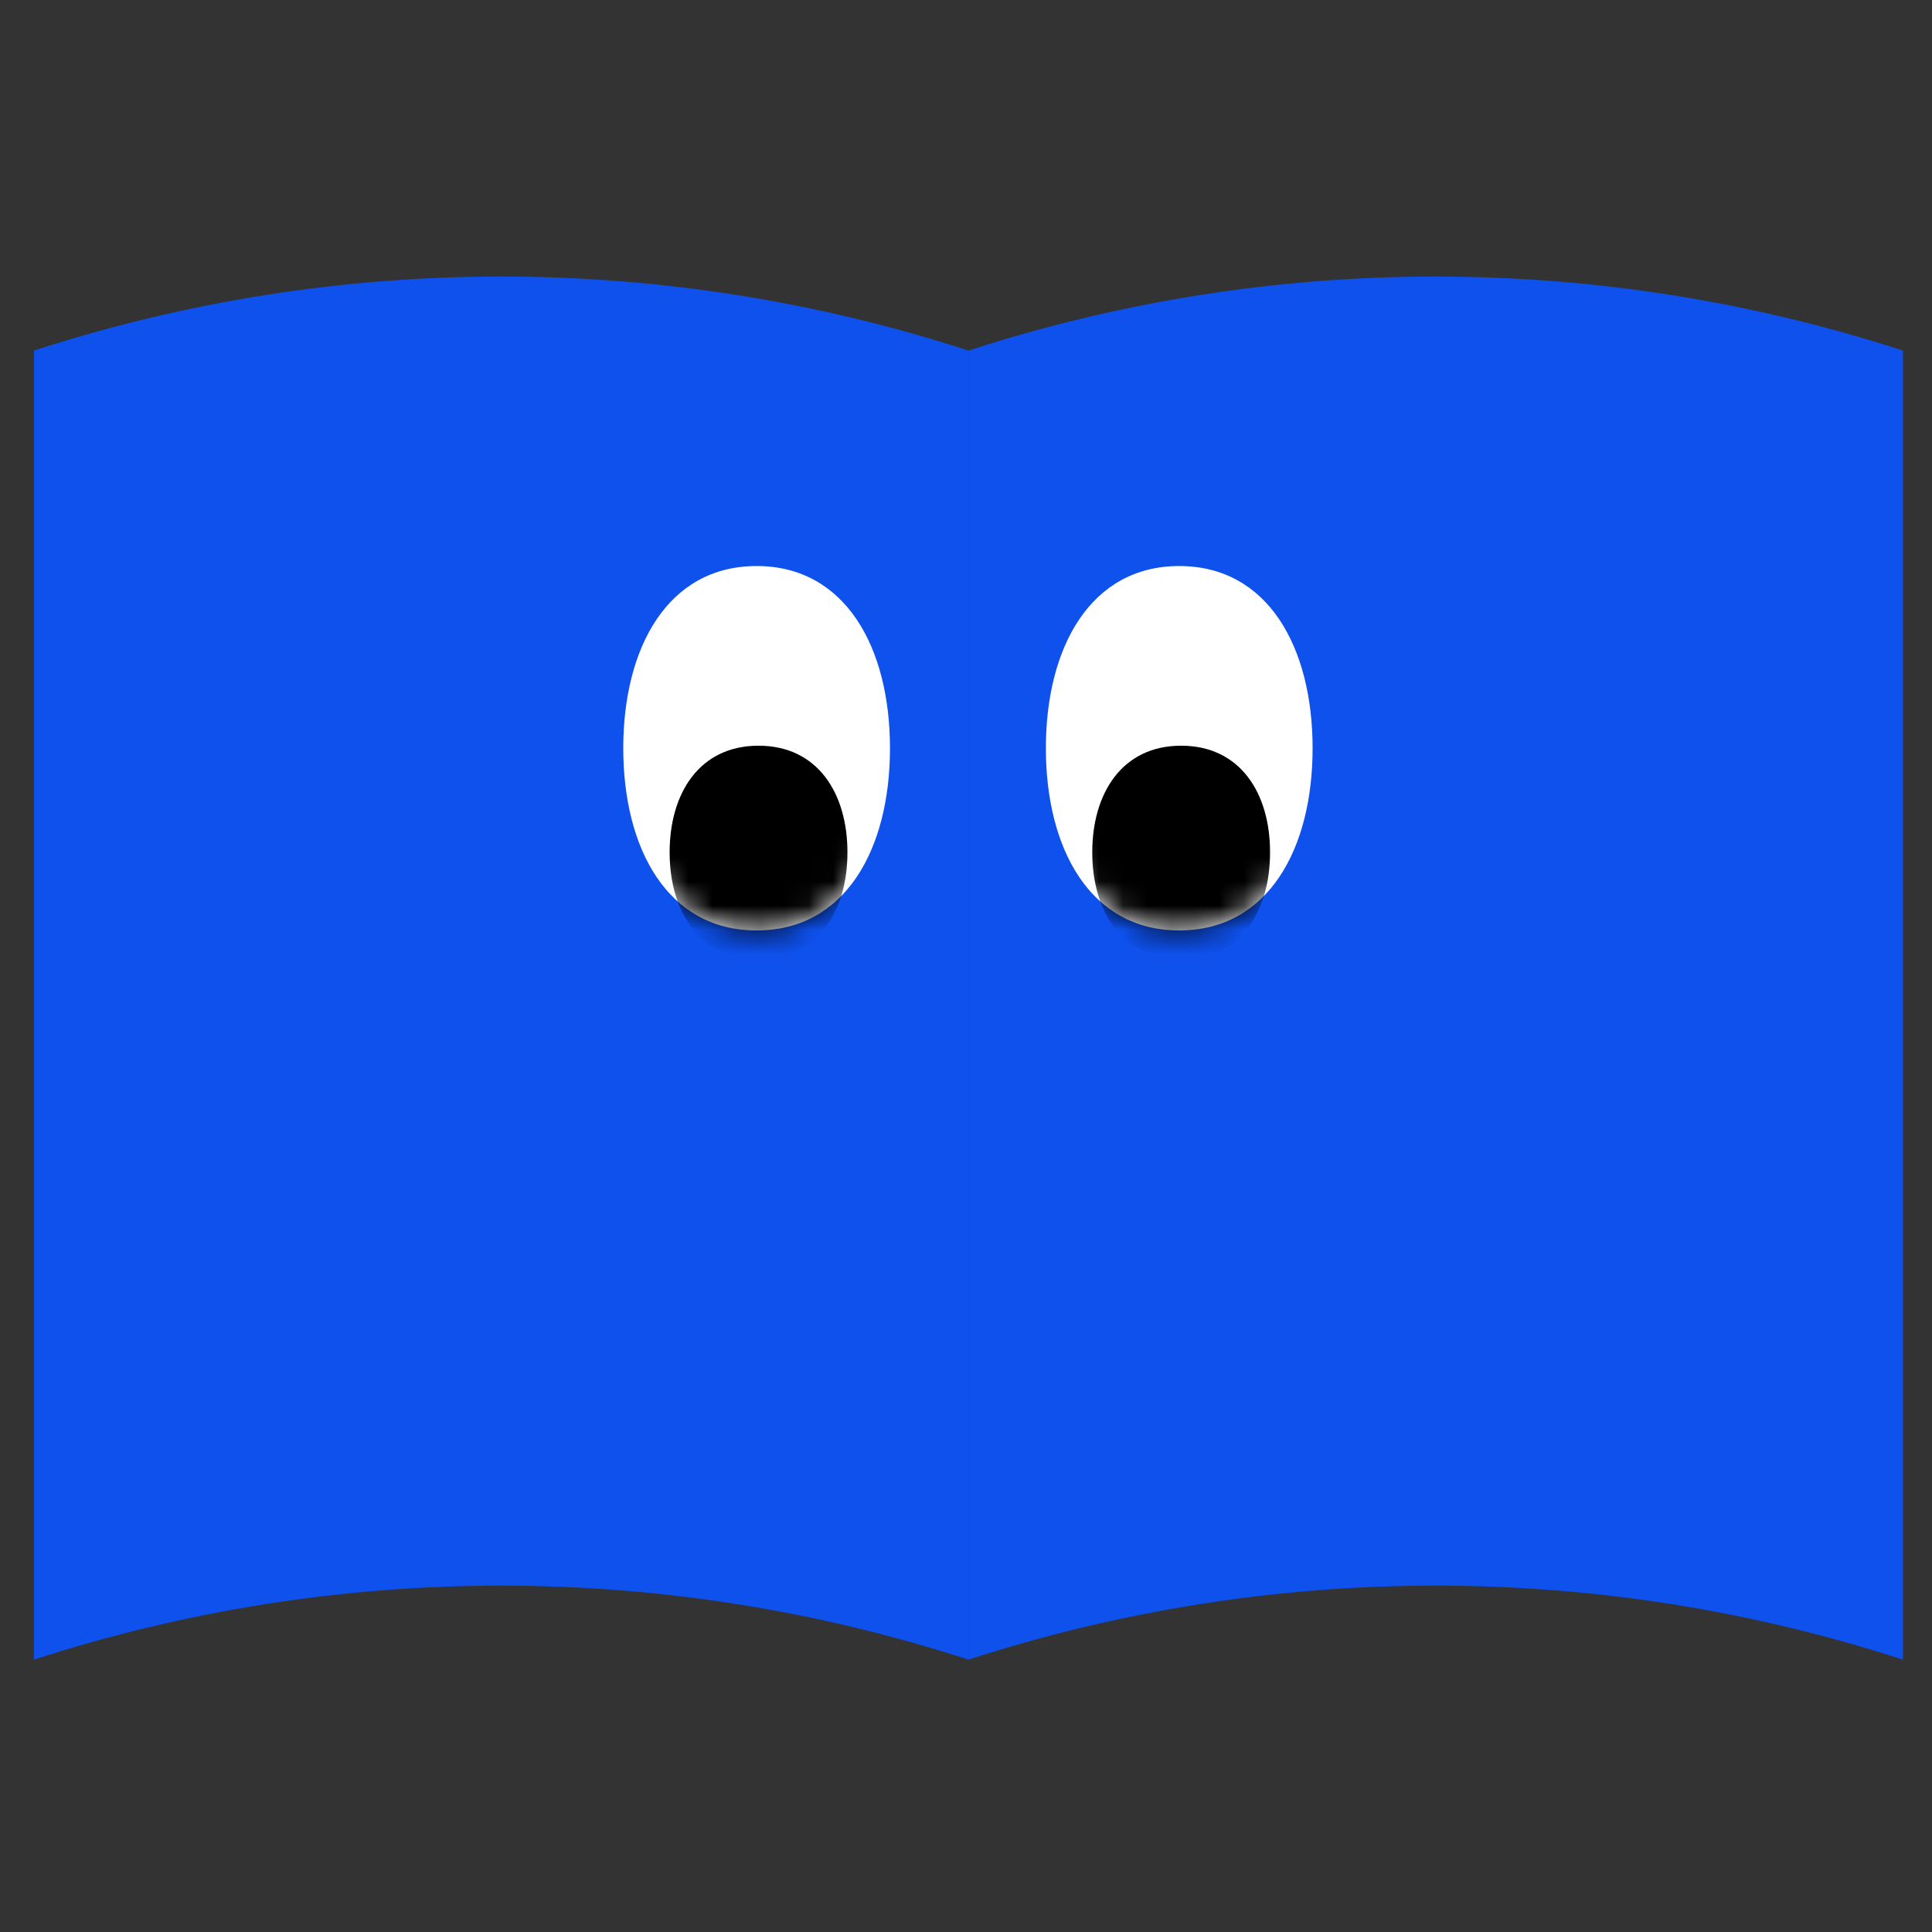 <svg width="80" height="80" viewBox="0 0 80 80" fill="none" xmlns="http://www.w3.org/2000/svg">
<rect x="0" y="0" width="80" height="80" fill="#333333" stroke="none"/>
<path d="M1.405 68.722C13.98 64.636 27.526 64.636 40.101 68.722V14.516C27.526 10.43 13.98 10.43 1.405 14.516V68.722Z" fill="#0E51ED"/>
<path d="M40.101 68.722C52.676 64.636 66.222 64.636 78.797 68.722V14.516C66.222 10.43 52.676 10.43 40.101 14.516C40.101 32.585 40.101 50.653 40.101 68.722Z" fill="#0E51ED"/>
<path d="M54.352 30.983C54.352 35.149 52.511 38.528 48.83 38.528C45.148 38.528 43.307 35.149 43.307 30.983C43.307 26.816 45.148 23.438 48.83 23.438C52.511 23.438 54.352 26.816 54.352 30.983Z" fill="white"/>
<mask id="mask0_3504_7166" style="mask-type:luminance" maskUnits="userSpaceOnUse" x="43" y="23" width="12" height="16">
<path d="M54.352 30.983C54.352 35.149 52.511 38.528 48.83 38.528C45.148 38.528 43.307 35.149 43.307 30.983C43.307 26.816 45.148 23.438 48.83 23.438C52.511 23.438 54.352 26.816 54.352 30.983Z" fill="white"/>
</mask>
<g mask="url(#mask0_3504_7166)">
<path d="M52.591 35.294C52.591 37.733 51.364 39.711 48.909 39.711C46.456 39.711 45.228 37.733 45.228 35.294C45.228 32.856 46.455 30.878 48.909 30.878C51.364 30.878 52.591 32.856 52.591 35.294Z" fill="black"/>
</g>
<path d="M36.852 30.983C36.852 35.149 35.011 38.528 31.33 38.528C27.648 38.528 25.808 35.149 25.808 30.983C25.808 26.816 27.648 23.438 31.33 23.438C35.011 23.438 36.852 26.816 36.852 30.983Z" fill="white"/>
<mask id="mask1_3504_7166" style="mask-type:luminance" maskUnits="userSpaceOnUse" x="25" y="23" width="12" height="16">
<path d="M36.852 30.983C36.852 35.149 35.011 38.528 31.33 38.528C27.648 38.528 25.808 35.149 25.808 30.983C25.808 26.816 27.648 23.438 31.33 23.438C35.011 23.438 36.852 26.816 36.852 30.983Z" fill="white"/>
</mask>
<g mask="url(#mask1_3504_7166)">
<path d="M35.091 35.294C35.091 37.733 33.864 39.711 31.409 39.711C28.956 39.711 27.728 37.733 27.728 35.294C27.728 32.856 28.954 30.878 31.409 30.878C33.864 30.878 35.091 32.856 35.091 35.294Z" fill="black"/>
</g>
</svg>
